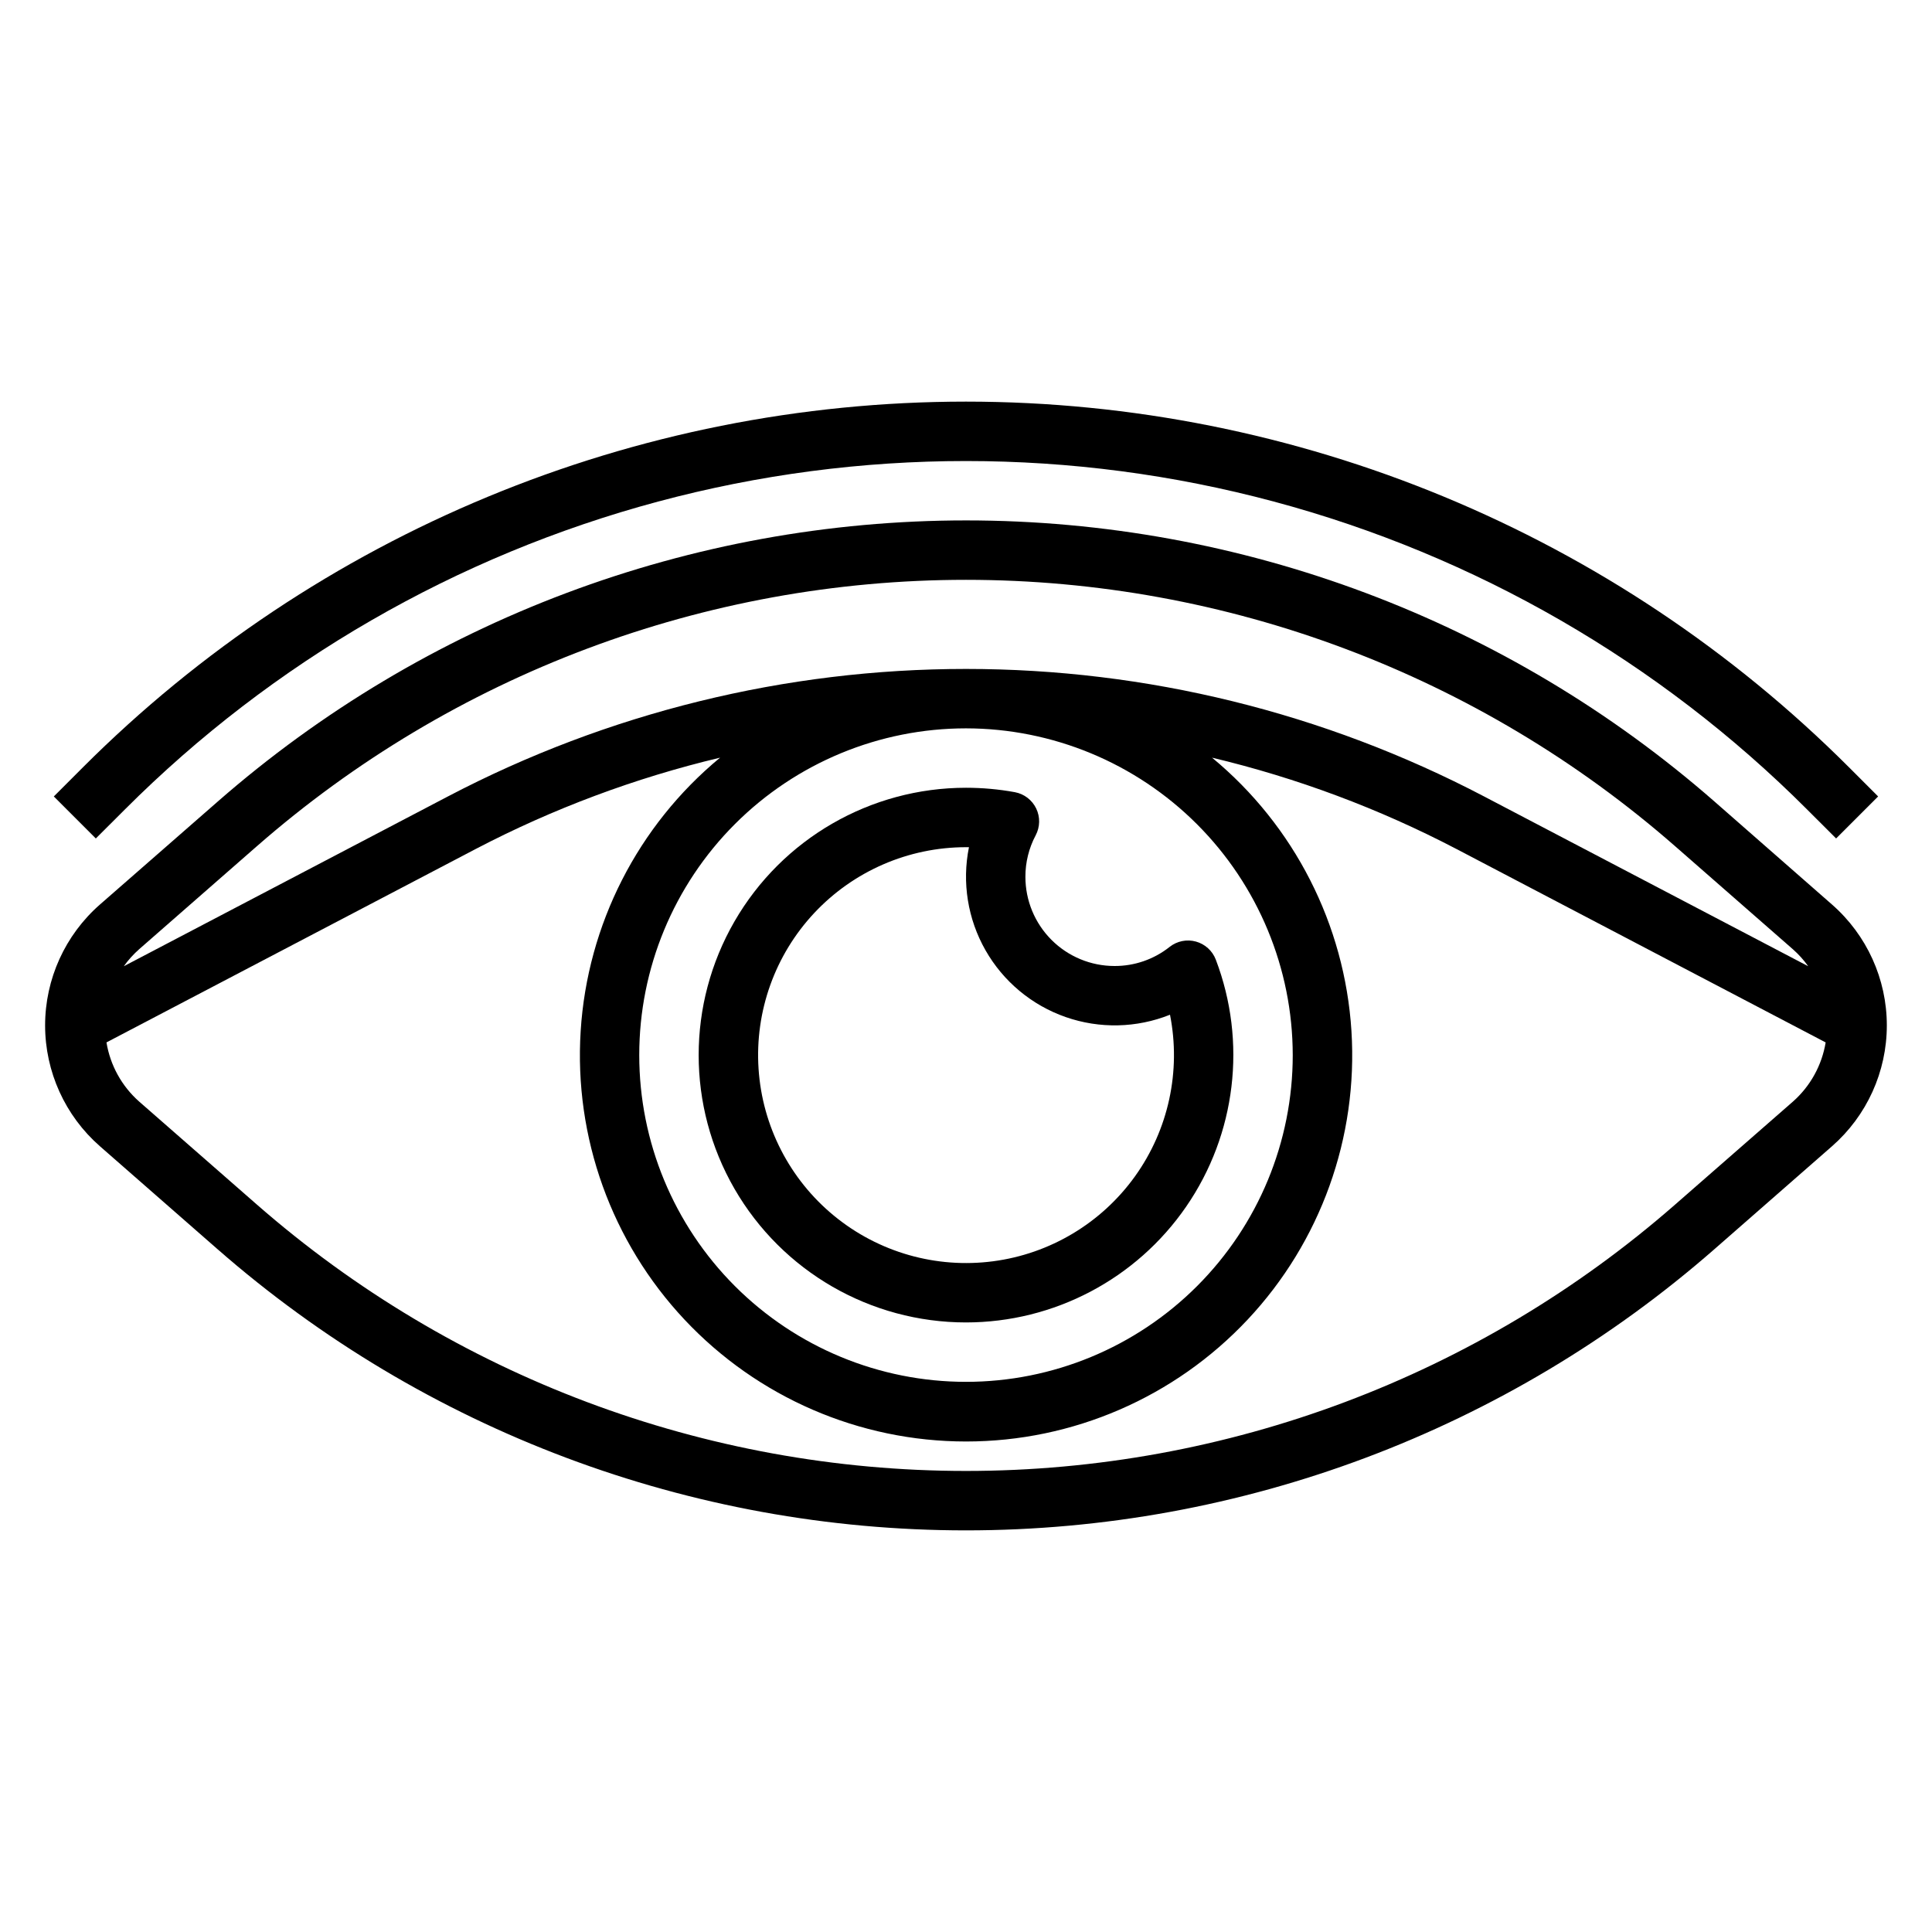 <?xml version="1.0" encoding="UTF-8"?>
<!-- Uploaded to: SVG Repo, www.svgrepo.com, Generator: SVG Repo Mixer Tools -->
<svg fill="#000000" width="800px" height="800px" version="1.1" viewBox="144 144 512 512" xmlns="http://www.w3.org/2000/svg">
 <g>
  <path d="m629.49 383.7-31.117-27.27c-54.906-48.039-125.38-74.516-198.34-74.516-72.957 0-143.43 26.477-198.34 74.516l-31.199 27.27c-9.238 8.086-14.539 19.762-14.539 32.039 0 12.277 5.301 23.957 14.539 32.039l31.156 27.27h0.004c54.906 48.039 125.38 74.516 198.34 74.516 72.953 0 143.43-26.477 198.34-74.516l31.156-27.27c9.238-8.082 14.539-19.762 14.539-32.039 0-12.277-5.301-23.953-14.539-32.039zm-417.45-15.414c52.031-45.531 118.82-70.625 187.96-70.625 69.137 0 135.93 25.094 187.96 70.625l31.164 27.27h0.004c1.52 1.344 2.883 2.852 4.062 4.504l-85.926-45.012c-42.352-22.184-89.453-33.773-137.26-33.773-47.812 0-94.914 11.59-137.27 33.773l-85.922 45.012c1.18-1.652 2.539-3.16 4.059-4.504zm274.55 55.324c0 22.969-9.121 44.992-25.363 61.23-16.238 16.238-38.262 25.363-61.227 25.363-22.969 0-44.992-9.125-61.23-25.363s-25.363-38.262-25.363-61.23c0-22.965 9.125-44.988 25.363-61.23 16.238-16.238 38.262-25.359 61.23-25.359 22.957 0.027 44.965 9.156 61.199 25.391 16.234 16.234 25.363 38.242 25.391 61.199zm101.37 39.582c-52.031 45.531-118.82 70.625-187.96 70.625-69.141 0-135.93-25.094-187.96-70.625l-31.168-27.27c-4.602-4.07-7.66-9.609-8.656-15.672l97.84-51.254c20.508-10.711 42.266-18.844 64.77-24.207-21.785 18.004-35.156 44.215-36.941 72.422-1.785 28.207 8.176 55.898 27.52 76.504 19.344 20.609 46.348 32.297 74.613 32.297 28.262 0 55.266-11.688 74.613-32.297 19.344-20.605 29.301-48.297 27.516-76.504-1.785-28.207-15.156-54.418-36.941-72.422 22.504 5.363 44.262 13.496 64.77 24.207l97.84 51.254h0.004c-1 6.062-4.059 11.602-8.66 15.672z"/>
  <path d="m177.11 358.5c39.125-39.125 87.859-67.262 141.3-81.582 53.449-14.32 109.72-14.32 163.17 0 53.445 14.32 102.18 42.457 141.3 81.582l7.707 7.699 11.133-11.133-7.699-7.707v0.004c-62.074-62.062-146.25-96.93-234.03-96.93-87.777 0-171.96 34.867-234.03 96.93l-7.699 7.707 11.133 11.133z"/>
  <path d="m400 494.46c23.312-0.012 45.129-11.488 58.348-30.691s16.152-43.68 7.848-65.465c-0.895-2.34-2.848-4.113-5.266-4.781-2.414-0.664-5.004-0.141-6.969 1.414-4.148 3.297-9.301 5.082-14.602 5.062-6.266 0-12.27-2.488-16.699-6.918-4.43-4.43-6.918-10.438-6.918-16.699-0.016-3.844 0.922-7.629 2.723-11.02 1.172-2.215 1.223-4.852 0.137-7.106-1.09-2.254-3.184-3.859-5.644-4.32-4.277-0.781-8.613-1.172-12.957-1.172-25.312 0-48.703 13.504-61.359 35.426-12.652 21.918-12.652 48.926 0 70.848 12.656 21.922 36.047 35.422 61.359 35.422zm0-125.95h0.789l-0.004 0.004c-1.887 9.332-0.332 19.035 4.379 27.309 4.711 8.277 12.258 14.566 21.246 17.707 8.992 3.141 18.812 2.922 27.652-0.617 2.961 14.945-0.398 30.449-9.281 42.832-8.887 12.379-22.496 20.527-37.605 22.508s-30.363-2.379-42.137-12.051c-11.777-9.668-19.023-23.785-20.016-38.988-0.996-15.203 4.352-30.145 14.766-41.266 10.418-11.121 24.973-17.434 40.211-17.434z"/>
 </g>
</svg>
